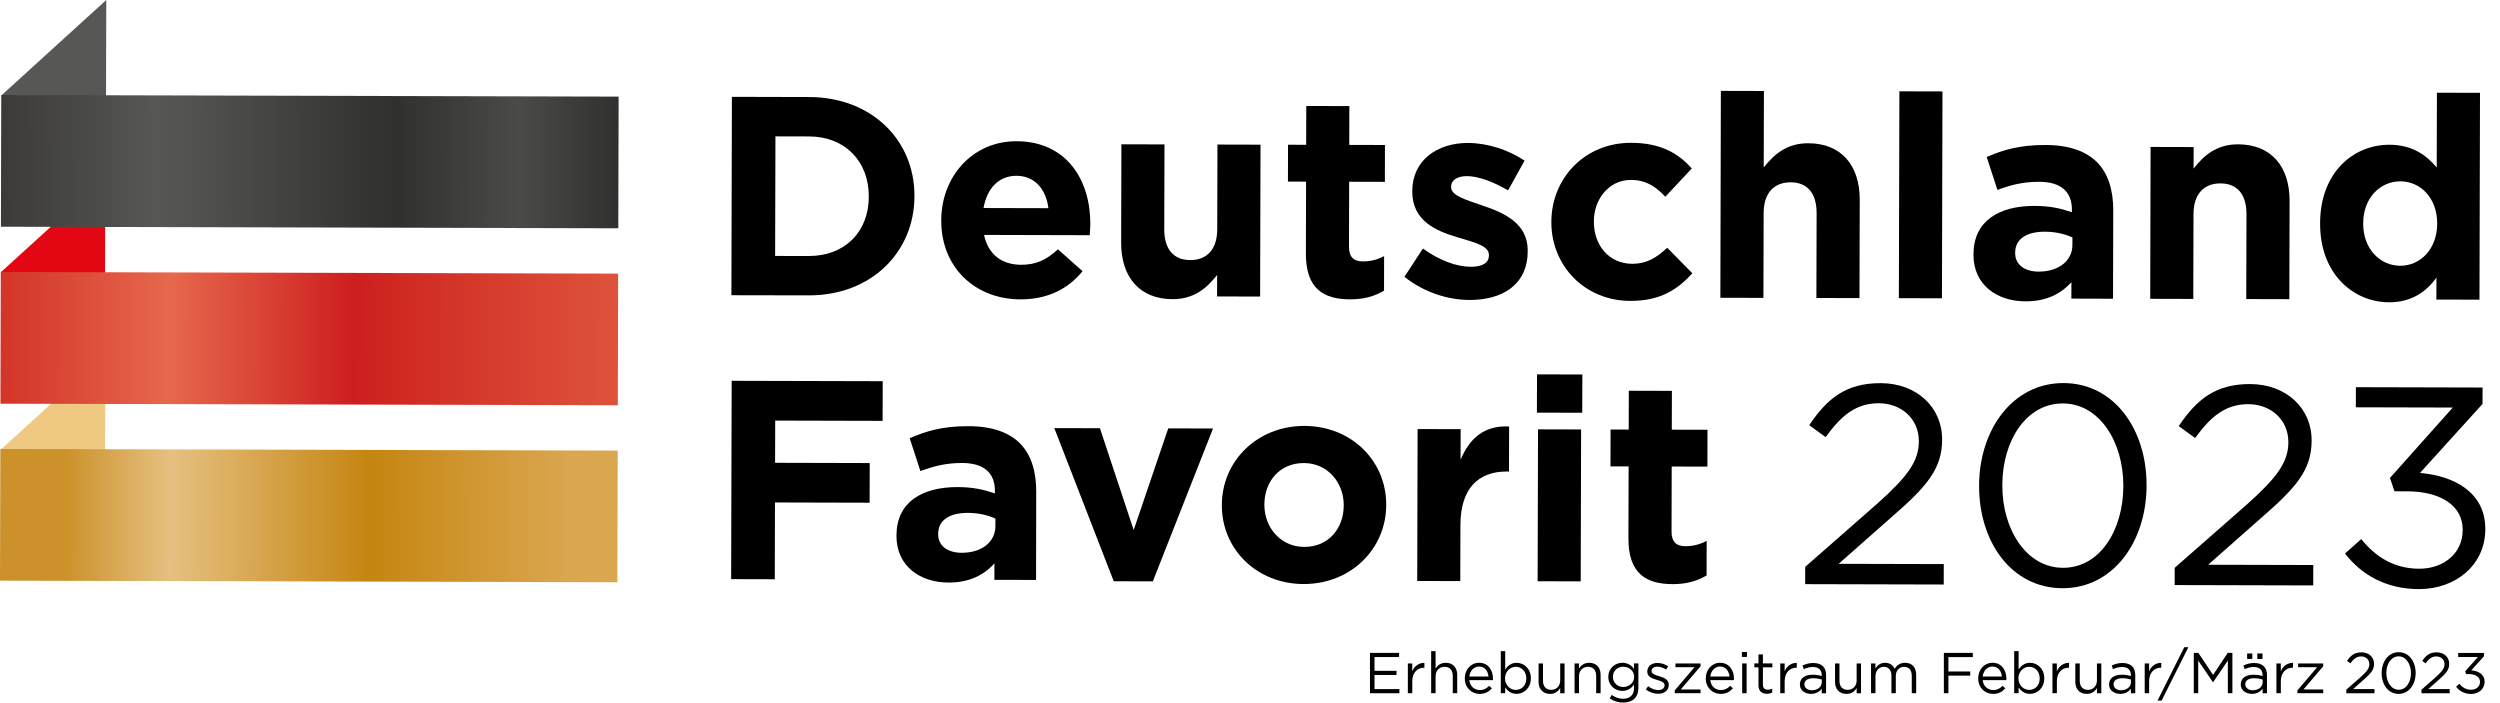 <svg xml:space="preserve" style="enable-background:new 0 0 897.63 252.26;" viewBox="0 0 897.63 252.26" y="0px" x="0px" xmlns:xlink="http://www.w3.org/1999/xlink" xmlns="http://www.w3.org/2000/svg" id="Ebene_1" version="1.1">
<style type="text/css">
	.st0{fill:#575756;}
	.st1{fill:#E30613;}
	.st2{fill:#EFC981;}
	.st3{fill:url(#SVGID_1_);}
	.st4{fill:url(#SVGID_00000027578328043285013730000001312441673606053774_);}
	.st5{fill:url(#SVGID_00000167364154227837488790000002154125468712925116_);}
</style>
<g>
	<g>
		<polygon points="0.65,34.11 38.16,0 38.07,34.87" class="st0"></polygon>
		<polygon points="0.28,97.75 37.79,63.64 37.71,98.51" class="st1"></polygon>
		<polygon points="0.32,161.37 37.83,127.26 37.74,162.13" class="st2"></polygon>
		
			<linearGradient gradientTransform="matrix(1 2.561337e-03 -2.561337e-03 1 1.93 -28.382)" y2="86.146" x2="220.347" y1="86.146" x1="-1.323" gradientUnits="userSpaceOnUse" id="SVGID_1_">
			<stop style="stop-color:#3B3A39" offset="0"></stop>
			<stop style="stop-color:#575756" offset="0.254"></stop>
			<stop style="stop-color:#30302F" offset="0.637"></stop>
			<stop style="stop-color:#4A4A49" offset="0.838"></stop>
			<stop style="stop-color:#30302F" offset="1"></stop>
		</linearGradient>
		<polygon points="222.12,34.69 222,81.97 0.33,81.4 0.45,34.12" class="st3"></polygon>
		
			<linearGradient gradientTransform="matrix(1 2.561337e-03 -2.561337e-03 1 1.93 -28.382)" y2="149.692" x2="220.347" y1="149.692" x1="-1.323" gradientUnits="userSpaceOnUse" id="SVGID_00000076597100993931318480000014357364306999097732_">
			<stop style="stop-color:#D33428" offset="0"></stop>
			<stop style="stop-color:#E6684C" offset="0.274"></stop>
			<stop style="stop-color:#CD1E1F" offset="0.572"></stop>
			<stop style="stop-color:#D02A23" offset="0.648"></stop>
			<stop style="stop-color:#DE533C" offset="1"></stop>
		</linearGradient>
		<polygon points="221.95,98.24 221.83,145.51 
			0.16,144.95 0.28,97.67" style="fill:url(#SVGID_00000076597100993931318480000014357364306999097732_);"></polygon>
		
			<linearGradient gradientTransform="matrix(1 2.561337e-03 -2.561337e-03 1 1.93 -28.382)" y2="213.238" x2="220.347" y1="213.238" x1="-1.323" gradientUnits="userSpaceOnUse" id="SVGID_00000152223353085263188490000009951049709622398654_">
			<stop style="stop-color:#CC912A" offset="0.104"></stop>
			<stop style="stop-color:#E6C081" offset="0.276"></stop>
			<stop style="stop-color:#C58511" offset="0.596"></stop>
			<stop style="stop-color:#DAA64F" offset="0.921"></stop>
		</linearGradient>
		<polygon points="221.79,161.78 221.67,209.06 
			0,208.49 0.12,161.21" style="fill:url(#SVGID_00000152223353085263188490000009951049709622398654_);"></polygon>
	</g>
	<g>
		<path d="M262.79,34.77l27.78,0.07c22.38,0.06,37.81,15.46,37.76,35.5v0.2c-0.05,20.04-15.56,35.57-37.94,35.51L262.61,106
			L262.79,34.77z M290.42,91.92c12.82,0.03,21.49-8.59,21.52-21.21l0-0.2c0.03-12.62-8.59-21.49-21.41-21.52l-12.11-0.03
			l-0.11,42.94L290.42,91.92z"></path>
		<path d="M337.96,79.23l0-0.2C338,63.46,349.13,50.66,365,50.71c18.21,0.05,26.52,14.21,26.48,29.67c0,1.22-0.11,2.65-0.21,4.07
			l-37.95-0.1c1.51,7.02,6.38,10.7,13.3,10.72c5.19,0.01,8.96-1.6,13.24-5.56l8.83,7.86c-5.1,6.29-12.44,10.14-22.31,10.12
			C350,107.44,337.92,95.91,337.96,79.23z M376.44,74.75c-0.9-6.92-4.96-11.61-11.47-11.63c-6.41-0.02-10.59,4.55-11.83,11.57
			L376.44,74.75z"></path>
		<path d="M402.55,87.12l0.09-35.31l15.47,0.04l-0.08,30.42c-0.02,7.33,3.43,11.1,9.33,11.11c5.9,0.02,9.67-3.74,9.69-11.06
			l0.08-30.42l15.46,0.04l-0.14,54.54l-15.46-0.04l0.02-7.73c-3.57,4.57-8.16,8.73-16,8.71C409.32,107.39,402.52,99.64,402.55,87.12
			z"></path>
		<path d="M468.88,91.06l0.07-25.84l-6.51-0.02l0.03-13.23l6.51,0.02l0.04-13.94l15.47,0.04l-0.04,13.94l12.82,0.03l-0.03,13.23
			l-12.82-0.03l-0.06,23.3c-0.01,3.56,1.51,5.29,4.97,5.3c2.85,0.01,5.39-0.7,7.64-1.91l-0.03,12.41
			c-3.26,1.92-7.03,3.14-12.22,3.12C475.25,107.46,468.85,103.68,468.88,91.06z"></path>
		<path d="M504.26,99.39l6.64-10.16c5.89,4.29,12.09,6.54,17.18,6.56c4.48,0.01,6.52-1.61,6.52-4.05v-0.2
			c0.01-3.36-5.28-4.49-11.28-6.34c-7.62-2.26-16.26-5.84-16.24-16.42v-0.2c0.03-11.09,9-17.27,19.99-17.25
			c6.92,0.02,14.44,2.38,20.33,6.36l-5.93,10.67c-5.38-3.17-10.77-5.11-14.74-5.12c-3.76-0.01-5.7,1.61-5.71,3.75v0.2
			c-0.01,3.05,5.18,4.49,11.07,6.54c7.62,2.56,16.47,6.25,16.44,16.22v0.2c-0.03,12.11-9.1,17.58-20.9,17.55
			C520.01,107.67,511.47,105.11,504.26,99.39z"></path>
		<path d="M557.02,79.79l0-0.2c0.04-15.57,11.98-28.36,28.66-28.31c10.28,0.03,16.68,3.5,21.75,9.21l-9.49,10.15
			c-3.45-3.67-6.9-6.02-12.4-6.03c-7.73-0.02-13.24,6.78-13.26,14.82v0.2c-0.02,8.34,5.35,15.07,13.8,15.09
			c5.19,0.01,8.76-2.22,12.53-5.77l9.03,9.18c-5.31,5.79-11.42,9.94-22.31,9.91C568.95,108,556.98,95.35,557.02,79.79z"></path>
		<path d="M617.88,32.63l15.46,0.04l-0.07,27.47c3.57-4.57,8.16-8.73,16-8.71c11.7,0.03,18.5,7.78,18.47,20.29l-0.09,35.31
			l-15.47-0.04l0.08-30.42c0.02-7.33-3.43-11.1-9.33-11.11c-5.9-0.01-9.68,3.74-9.69,11.07l-0.08,30.42l-15.46-0.04L617.88,32.63z"></path>
		<path d="M681.98,32.79l15.47,0.04l-0.19,74.27l-15.47-0.04L681.98,32.79z"></path>
		<path d="M708.58,91.47l0-0.2c0.03-11.9,9.1-17.38,22.02-17.34c5.49,0.01,9.46,0.94,13.32,2.27l0-0.92
			c0.02-6.41-3.94-9.98-11.68-10c-5.9-0.01-10.08,1.09-15.06,2.91l-3.84-11.81c6.01-2.63,11.92-4.34,21.17-4.32
			c8.45,0.02,14.54,2.28,18.4,6.15c4.06,4.08,5.88,10.09,5.86,17.41l-0.08,31.64l-14.96-0.04l0.02-5.9
			c-3.78,4.16-8.97,6.9-16.5,6.88C716.99,108.18,708.56,102.25,708.58,91.47z M744.1,88l0.01-2.75c-2.64-1.23-6.1-2.05-9.86-2.06
			c-6.61-0.02-10.69,2.62-10.7,7.5l0,0.2c-0.01,4.17,3.44,6.62,8.43,6.63C739.19,97.55,744.09,93.59,744.1,88z"></path>
		<path d="M772.17,52.76l15.46,0.04l-0.02,7.73c3.57-4.57,8.16-8.73,16-8.71c11.7,0.03,18.5,7.78,18.47,20.29l-0.09,35.31
			l-15.47-0.04l0.08-30.42c0.02-7.33-3.43-11.1-9.33-11.11c-5.9-0.02-9.68,3.74-9.69,11.06l-0.08,30.42l-15.46-0.04L772.17,52.76z"></path>
		<path d="M833.04,80.29v-0.2c0.05-18.21,11.98-28.15,24.9-28.12c8.24,0.02,13.32,3.8,16.97,8.18l0.07-26.86l15.47,0.04l-0.19,74.27
			l-15.47-0.04l0.02-7.83c-3.78,5.08-8.98,8.83-17.01,8.81C845.08,108.5,833,98.5,833.04,80.29z M875.07,80.4v-0.2
			c0.02-9.06-5.96-15.07-13.19-15.09c-7.22-0.02-13.34,5.87-13.37,15.02v0.2c-0.02,9.06,6.07,15.07,13.29,15.09
			C869.02,95.44,875.04,89.45,875.07,80.4z"></path>
	</g>
	<g>
		<path d="M262.71,136.73l54.23,0.14l-0.04,14.24l-38.56-0.1l-0.04,15.16l33.98,0.09l-0.04,14.24l-33.98-0.09l-0.07,27.57
			l-15.67-0.04L262.71,136.73z"></path>
		<path d="M321.88,192.43l0-0.2c0.03-11.9,9.1-17.38,22.02-17.34c5.49,0.01,9.46,0.94,13.32,2.27l0-0.92
			c0.02-6.41-3.94-9.98-11.68-10c-5.9-0.01-10.08,1.09-15.07,2.91l-3.84-11.81c6.01-2.63,11.92-4.34,21.17-4.32
			c8.45,0.02,14.54,2.28,18.4,6.15c4.06,4.08,5.88,10.09,5.86,17.41L372,208.23l-14.96-0.04l0.02-5.9c-3.78,4.16-8.97,6.9-16.5,6.88
			C330.29,209.14,321.86,203.22,321.88,192.43z M357.4,188.96l0.01-2.75c-2.64-1.23-6.1-2.05-9.86-2.06
			c-6.61-0.02-10.69,2.62-10.7,7.5v0.2c-0.01,4.17,3.44,6.62,8.43,6.63C352.49,198.51,357.39,194.56,357.4,188.96z"></path>
		<path d="M378.55,153.71l16.38,0.04l12.12,36.56l12.41-36.5l16.08,0.04l-21.61,54.89l-14.04-0.04L378.55,153.71z"></path>
		<path d="M438.71,181.44v-0.2c0.04-15.67,12.69-28.35,29.68-28.31c16.89,0.04,29.37,12.59,29.33,28.26l0,0.2
			c-0.04,15.67-12.69,28.35-29.68,28.31C451.16,209.65,438.67,197.11,438.71,181.44z M482.47,181.55v-0.2
			c0.02-8.04-5.76-15.07-14.31-15.09c-8.85-0.02-14.16,6.78-14.18,14.82l0,0.2c-0.02,8.04,5.76,15.07,14.31,15.09
			C477.14,196.39,482.45,189.59,482.47,181.55z"></path>
		<path d="M508.99,154.05l15.46,0.04l-0.03,10.99c3.17-7.52,8.27-12.39,17.43-11.96l-0.04,16.18l-0.81,0
			c-10.28-0.03-16.6,6.16-16.63,19.19l-0.05,20.15l-15.46-0.04L508.99,154.05z"></path>
		<path d="M551.87,134.42l16.28,0.04l-0.04,13.74l-16.28-0.04L551.87,134.42z M552.23,154.16l15.47,0.04l-0.14,54.54l-15.47-0.04
			L552.23,154.16z"></path>
		<path d="M584.69,193.31l0.07-25.84l-6.51-0.02l0.03-13.23l6.51,0.02l0.04-13.94l15.47,0.04l-0.04,13.94l12.82,0.03l-0.03,13.23
			l-12.82-0.03l-0.06,23.3c-0.01,3.56,1.51,5.29,4.97,5.3c2.85,0.01,5.39-0.7,7.64-1.91l-0.03,12.41
			c-3.26,1.92-7.03,3.14-12.22,3.12C591.05,209.71,584.65,205.93,584.69,193.31z"></path>
	</g>
	<g>
		<path d="M648.16,203.53l25.9-22.72c10.91-9.74,14.89-15.22,14.91-22.35c0.02-8.34-6.58-13.65-14.31-13.67
			c-8.14-0.02-13.44,4.24-19.16,12.16l-5.89-4.29c6.43-9.55,13.16-15.13,25.68-15.09c12.82,0.03,22.06,8.6,22.03,20.2l0,0.2
			c-0.03,10.38-5.54,16.77-18.08,27.63l-19.07,16.84l37.75,0.1l-0.02,7.33l-49.75-0.13L648.16,203.53z"></path>
		<path d="M710.6,174.49v-0.2c0.05-19.94,12-36.8,30.31-36.75c18.31,0.05,29.87,16.76,29.82,36.71l0,0.2
			c-0.05,19.94-11.9,36.8-30.21,36.75C722.11,211.14,710.55,194.43,710.6,174.49z M762.39,174.62v-0.2
			c0.04-15.57-8.47-29.53-21.7-29.56c-13.33-0.03-21.71,13.58-21.75,29.25l0,0.2c-0.04,15.57,8.47,29.53,21.8,29.56
			C754.07,203.9,762.35,190.18,762.39,174.62z"></path>
		<path d="M780.83,203.87l25.9-22.73c10.91-9.74,14.89-15.22,14.91-22.35c0.02-8.34-6.58-13.65-14.31-13.67
			c-8.14-0.02-13.44,4.24-19.16,12.16l-5.89-4.29c6.43-9.55,13.16-15.13,25.68-15.09c12.82,0.03,22.06,8.6,22.03,20.2l0,0.2
			c-0.03,10.38-5.54,16.77-18.08,27.63l-19.07,16.84l37.75,0.1l-0.02,7.33l-49.75-0.13L780.83,203.87z"></path>
		<path d="M841.99,198.73l5.81-5.17c5.48,6.73,12.08,10.61,20.83,10.64c8.65,0.02,15.58-5.45,15.6-13.8l0-0.2
			c0.02-8.85-8.21-13.76-19.91-13.79l-4.58-0.01l-1.62-4.79l22.55-25.28l-34.8-0.09l0.02-7.22l45.48,0.12l-0.02,5.9l-22.45,24.77
			c12.41,1.05,23.49,7.08,23.45,20.1l0,0.2c-0.03,12.72-10.64,21.44-23.86,21.41C856.61,211.49,847.77,206.28,841.99,198.73z"></path>
	</g>
</g>
<g>
	<path d="M491.88,234.42h10.47v1.49h-8.83v4.95h7.9v1.49h-7.9v5.07h8.94v1.49h-10.57V234.42z"></path>
	<path d="M505.48,238.21h1.59V241c0.79-1.78,2.34-3.06,4.37-2.98v1.72h-0.12c-2.34,0-4.24,1.68-4.24,4.9v4.26h-1.59V238.21z"></path>
	<path d="M513.86,233.8h1.59v6.27c0.7-1.16,1.82-2.09,3.66-2.09c2.59,0,4.1,1.74,4.1,4.28v6.64h-1.59v-6.25
		c0-1.99-1.08-3.23-2.96-3.23c-1.84,0-3.21,1.34-3.21,3.35v6.12h-1.59V233.8z"></path>
	<path d="M531.32,247.76c1.47,0,2.5-0.6,3.37-1.51l0.99,0.89c-1.08,1.2-2.38,2.01-4.41,2.01c-2.94,0-5.34-2.25-5.34-5.59
		c0-3.1,2.17-5.59,5.13-5.59c3.17,0,4.99,2.52,4.99,5.67c0,0.14,0,0.31-0.02,0.56h-8.48C527.79,246.46,529.44,247.76,531.32,247.76z
		 M534.45,242.92c-0.19-1.95-1.3-3.6-3.41-3.6c-1.84,0-3.25,1.53-3.48,3.6H534.45z"></path>
	<path d="M540.45,246.85v2.05h-1.59v-15.1h1.59v6.56c0.87-1.28,2.13-2.38,4.1-2.38c2.57,0,5.11,2.03,5.11,5.54v0.04
		c0,3.5-2.52,5.57-5.11,5.57C542.56,249.13,541.28,248.05,540.45,246.85z M548.02,243.59v-0.04c0-2.52-1.74-4.14-3.77-4.14
		c-1.99,0-3.87,1.68-3.87,4.12v0.04c0,2.48,1.88,4.14,3.87,4.14C546.33,247.7,548.02,246.17,548.02,243.59z"></path>
	<path d="M552.43,244.85v-6.64h1.59v6.25c0,1.99,1.08,3.23,2.96,3.23c1.82,0,3.21-1.35,3.21-3.35v-6.12h1.57v10.7h-1.57v-1.86
		c-0.72,1.16-1.82,2.09-3.66,2.09C553.94,249.13,552.43,247.39,552.43,244.85z"></path>
	<path d="M565.35,238.21h1.59v1.86c0.7-1.16,1.82-2.09,3.66-2.09c2.59,0,4.1,1.74,4.1,4.28v6.64h-1.59v-6.25
		c0-1.99-1.08-3.23-2.96-3.23c-1.84,0-3.21,1.34-3.21,3.35v6.12h-1.59V238.21z"></path>
	<path d="M577.97,250.76l0.72-1.24c1.22,0.89,2.59,1.37,4.12,1.37c2.36,0,3.89-1.3,3.89-3.81v-1.26c-0.93,1.24-2.23,2.25-4.2,2.25
		c-2.57,0-5.03-1.92-5.03-5.01v-0.04c0-3.12,2.48-5.05,5.03-5.05c2.01,0,3.31,0.99,4.18,2.15v-1.92h1.59v8.83
		c0,1.66-0.5,2.92-1.37,3.79c-0.95,0.95-2.38,1.43-4.08,1.43C581.06,252.26,579.4,251.76,577.97,250.76z M586.75,243.05v-0.04
		c0-2.19-1.9-3.62-3.93-3.62s-3.7,1.41-3.7,3.6v0.04c0,2.15,1.72,3.64,3.7,3.64C584.84,246.67,586.75,245.2,586.75,243.05z"></path>
	<path d="M590.95,247.54l0.81-1.14c1.16,0.87,2.44,1.37,3.7,1.37c1.28,0,2.21-0.66,2.21-1.7v-0.04c0-1.08-1.26-1.49-2.67-1.88
		c-1.68-0.48-3.54-1.06-3.54-3.02v-0.04c0-1.84,1.53-3.06,3.64-3.06c1.3,0,2.75,0.46,3.85,1.18l-0.72,1.2
		c-0.99-0.64-2.13-1.04-3.17-1.04c-1.26,0-2.07,0.66-2.07,1.55v0.04c0,1.01,1.32,1.41,2.75,1.84c1.66,0.5,3.43,1.14,3.43,3.06v0.04
		c0,2.03-1.68,3.21-3.81,3.21C593.84,249.11,592.15,248.51,590.95,247.54z"></path>
	<path d="M601.32,247.89l7.1-8.34h-6.85v-1.34h9.02v1.01l-7.12,8.34h7.12v1.34h-9.27V247.89z"></path>
	<path d="M617.85,247.76c1.47,0,2.5-0.6,3.37-1.51l0.99,0.89c-1.08,1.2-2.38,2.01-4.41,2.01c-2.94,0-5.34-2.25-5.34-5.59
		c0-3.1,2.17-5.59,5.13-5.59c3.17,0,4.99,2.52,4.99,5.67c0,0.14,0,0.31-0.02,0.56h-8.48C614.31,246.46,615.97,247.76,617.85,247.76z
		 M620.98,242.92c-0.19-1.95-1.3-3.6-3.41-3.6c-1.84,0-3.25,1.53-3.48,3.6H620.98z"></path>
	<path d="M625.43,234.11h1.82v1.76h-1.82V234.11z M625.53,238.21h1.59v10.7h-1.59V238.21z"></path>
	<path d="M631.39,246.07v-6.46h-1.49v-1.41h1.49v-3.23h1.59v3.23h3.39v1.41h-3.39v6.25c0,1.3,0.72,1.78,1.8,1.78
		c0.54,0,0.99-0.1,1.55-0.37v1.37c-0.56,0.29-1.16,0.46-1.92,0.46C632.69,249.09,631.39,248.24,631.39,246.07z"></path>
	<path d="M639.19,238.21h1.59V241c0.79-1.78,2.34-3.06,4.37-2.98v1.72h-0.12c-2.34,0-4.24,1.68-4.24,4.9v4.26h-1.59V238.21z"></path>
	<path d="M646.25,245.8v-0.04c0-2.3,1.86-3.5,4.57-3.5c1.37,0,2.32,0.19,3.27,0.46v-0.33c0-1.9-1.16-2.9-3.17-2.9
		c-1.26,0-2.25,0.31-3.25,0.77l-0.48-1.3c1.18-0.54,2.32-0.91,3.89-0.91c1.51,0,2.69,0.41,3.46,1.18c0.75,0.75,1.12,1.78,1.12,3.14
		v6.54h-1.57v-1.59c-0.75,0.95-1.97,1.82-3.85,1.82C648.23,249.13,646.25,247.99,646.25,245.8z M654.11,244.97v-0.99
		c-0.79-0.23-1.82-0.46-3.12-0.46c-1.99,0-3.12,0.87-3.12,2.15v0.04c0,1.34,1.24,2.13,2.69,2.13
		C652.52,247.85,654.11,246.67,654.11,244.97z"></path>
	<path d="M658.87,244.85v-6.64h1.59v6.25c0,1.99,1.08,3.23,2.96,3.23c1.82,0,3.21-1.35,3.21-3.35v-6.12h1.57v10.7h-1.57v-1.86
		c-0.72,1.16-1.82,2.09-3.66,2.09C660.38,249.13,658.87,247.39,658.87,244.85z"></path>
	<path d="M671.79,238.21h1.59v1.8c0.7-1.05,1.66-2.03,3.46-2.03c1.74,0,2.86,0.93,3.43,2.13c0.77-1.18,1.9-2.13,3.77-2.13
		c2.46,0,3.97,1.66,3.97,4.3v6.62h-1.59v-6.25c0-2.07-1.04-3.23-2.77-3.23c-1.61,0-2.96,1.2-2.96,3.31v6.17h-1.57v-6.29
		c0-2.01-1.05-3.19-2.75-3.19c-1.7,0-2.98,1.41-2.98,3.37v6.1h-1.59V238.21z"></path>
	<path d="M697.94,234.42h10.41v1.51h-8.77v5.17h7.84v1.49h-7.84v6.31h-1.63V234.42z"></path>
	<path d="M715.66,247.76c1.47,0,2.5-0.6,3.37-1.51l0.99,0.89c-1.08,1.2-2.38,2.01-4.41,2.01c-2.94,0-5.34-2.25-5.34-5.59
		c0-3.1,2.17-5.59,5.13-5.59c3.17,0,4.99,2.52,4.99,5.67c0,0.14,0,0.31-0.02,0.56h-8.48C712.12,246.46,713.78,247.76,715.66,247.76z
		 M718.78,242.92c-0.19-1.95-1.3-3.6-3.41-3.6c-1.84,0-3.25,1.53-3.48,3.6H718.78z"></path>
	<path d="M724.79,246.85v2.05h-1.59v-15.1h1.59v6.56c0.87-1.28,2.13-2.38,4.1-2.38c2.57,0,5.11,2.03,5.11,5.54v0.04
		c0,3.5-2.52,5.57-5.11,5.57C726.9,249.13,725.61,248.05,724.79,246.85z M732.36,243.59v-0.04c0-2.52-1.74-4.14-3.77-4.14
		c-1.99,0-3.87,1.68-3.87,4.12v0.04c0,2.48,1.88,4.14,3.87,4.14C730.66,247.7,732.36,246.17,732.36,243.59z"></path>
	<path d="M736.93,238.21h1.59V241c0.79-1.78,2.34-3.06,4.37-2.98v1.72h-0.12c-2.34,0-4.24,1.68-4.24,4.9v4.26h-1.59V238.21z"></path>
	<path d="M745.15,244.85v-6.64h1.59v6.25c0,1.99,1.08,3.23,2.96,3.23c1.82,0,3.21-1.35,3.21-3.35v-6.12h1.57v10.7h-1.57v-1.86
		c-0.72,1.16-1.82,2.09-3.66,2.09C746.66,249.13,745.15,247.39,745.15,244.85z"></path>
	<path d="M757.26,245.8v-0.04c0-2.3,1.86-3.5,4.57-3.5c1.37,0,2.32,0.19,3.27,0.46v-0.33c0-1.9-1.16-2.9-3.17-2.9
		c-1.26,0-2.25,0.31-3.25,0.77l-0.48-1.3c1.18-0.54,2.32-0.91,3.89-0.91c1.51,0,2.69,0.41,3.46,1.18c0.75,0.75,1.12,1.78,1.12,3.14
		v6.54h-1.57v-1.59c-0.75,0.95-1.97,1.82-3.85,1.82C759.24,249.13,757.26,247.99,757.26,245.8z M765.12,244.97v-0.99
		c-0.79-0.23-1.82-0.46-3.12-0.46c-1.99,0-3.12,0.87-3.12,2.15v0.04c0,1.34,1.24,2.13,2.69,2.13
		C763.53,247.85,765.12,246.67,765.12,244.97z"></path>
	<path d="M770.05,238.21h1.59V241c0.79-1.78,2.34-3.06,4.37-2.98v1.72h-0.12c-2.34,0-4.24,1.68-4.24,4.9v4.26h-1.59V238.21z"></path>
	<path d="M784.26,232.39h1.47l-9.6,19.16h-1.47L784.26,232.39z"></path>
	<path d="M787.66,234.42h1.66l5.28,7.9l5.28-7.9h1.66v14.48h-1.63v-11.73l-5.28,7.76h-0.08l-5.28-7.74v11.71h-1.59V234.42z"></path>
	<path d="M804.55,245.8v-0.04c0-2.3,1.86-3.5,4.57-3.5c1.37,0,2.32,0.19,3.27,0.46v-0.33c0-1.9-1.16-2.9-3.17-2.9
		c-1.26,0-2.25,0.31-3.25,0.77l-0.48-1.3c1.18-0.54,2.32-0.91,3.89-0.91c1.51,0,2.69,0.41,3.46,1.18c0.75,0.75,1.12,1.78,1.12,3.14
		v6.54h-1.57v-1.59c-0.75,0.95-1.97,1.82-3.85,1.82C806.53,249.13,804.55,247.99,804.55,245.8z M812.41,244.97v-0.99
		c-0.79-0.23-1.82-0.46-3.12-0.46c-1.99,0-3.12,0.87-3.12,2.15v0.04c0,1.34,1.24,2.13,2.69,2.13
		C810.82,247.85,812.41,246.67,812.41,244.97z M806.84,234.63h1.86v1.97h-1.86V234.63z M810.49,234.63h1.86v1.97h-1.86V234.63z"></path>
	<path d="M817.34,238.21h1.59V241c0.79-1.78,2.34-3.06,4.37-2.98v1.72h-0.12c-2.34,0-4.24,1.68-4.24,4.9v4.26h-1.59V238.21z"></path>
	<path d="M824.89,247.89l7.1-8.34h-6.85v-1.34h9.02v1.01l-7.12,8.34h7.12v1.34h-9.27V247.89z"></path>
	<path d="M842.44,247.64l5.26-4.63c2.21-1.99,3.02-3.1,3.02-4.55c0-1.7-1.34-2.77-2.92-2.77c-1.66,0-2.73,0.87-3.89,2.48l-1.2-0.87
		c1.3-1.95,2.67-3.08,5.21-3.08c2.61,0,4.49,1.74,4.49,4.1v0.04c0,2.11-1.12,3.41-3.66,5.63l-3.87,3.43h7.68v1.49h-10.12V247.64z"></path>
	<path d="M855.13,241.7v-0.04c0-4.06,2.42-7.49,6.14-7.49c3.72,0,6.08,3.39,6.08,7.45v0.04c0,4.06-2.4,7.49-6.12,7.49
		C857.48,249.15,855.13,245.76,855.13,241.7z M865.66,241.7v-0.04c0-3.17-1.74-6-4.43-6c-2.71,0-4.41,2.77-4.41,5.96v0.04
		c0,3.17,1.74,6,4.45,6C863.98,247.66,865.66,244.87,865.66,241.7z"></path>
	<path d="M869.43,247.64l5.26-4.63c2.21-1.99,3.02-3.1,3.02-4.55c0-1.7-1.34-2.77-2.92-2.77c-1.66,0-2.73,0.87-3.89,2.48l-1.2-0.87
		c1.3-1.95,2.67-3.08,5.21-3.08c2.61,0,4.49,1.74,4.49,4.1v0.04c0,2.11-1.12,3.41-3.66,5.63l-3.87,3.43h7.68v1.49h-10.12V247.64z"></path>
	<path d="M881.86,246.57l1.18-1.06c1.12,1.37,2.46,2.15,4.24,2.15c1.76,0,3.17-1.12,3.17-2.81v-0.04c0-1.8-1.68-2.79-4.06-2.79
		h-0.93l-0.33-0.97l4.57-5.15h-7.08v-1.47h9.25v1.2l-4.55,5.05c2.52,0.21,4.78,1.43,4.78,4.08v0.04c0,2.59-2.15,4.37-4.84,4.37
		C884.84,249.15,883.04,248.1,881.86,246.57z"></path>
</g>
<g>
</g>
<g>
</g>
<g>
</g>
<g>
</g>
<g>
</g>
<g>
</g>
</svg>
